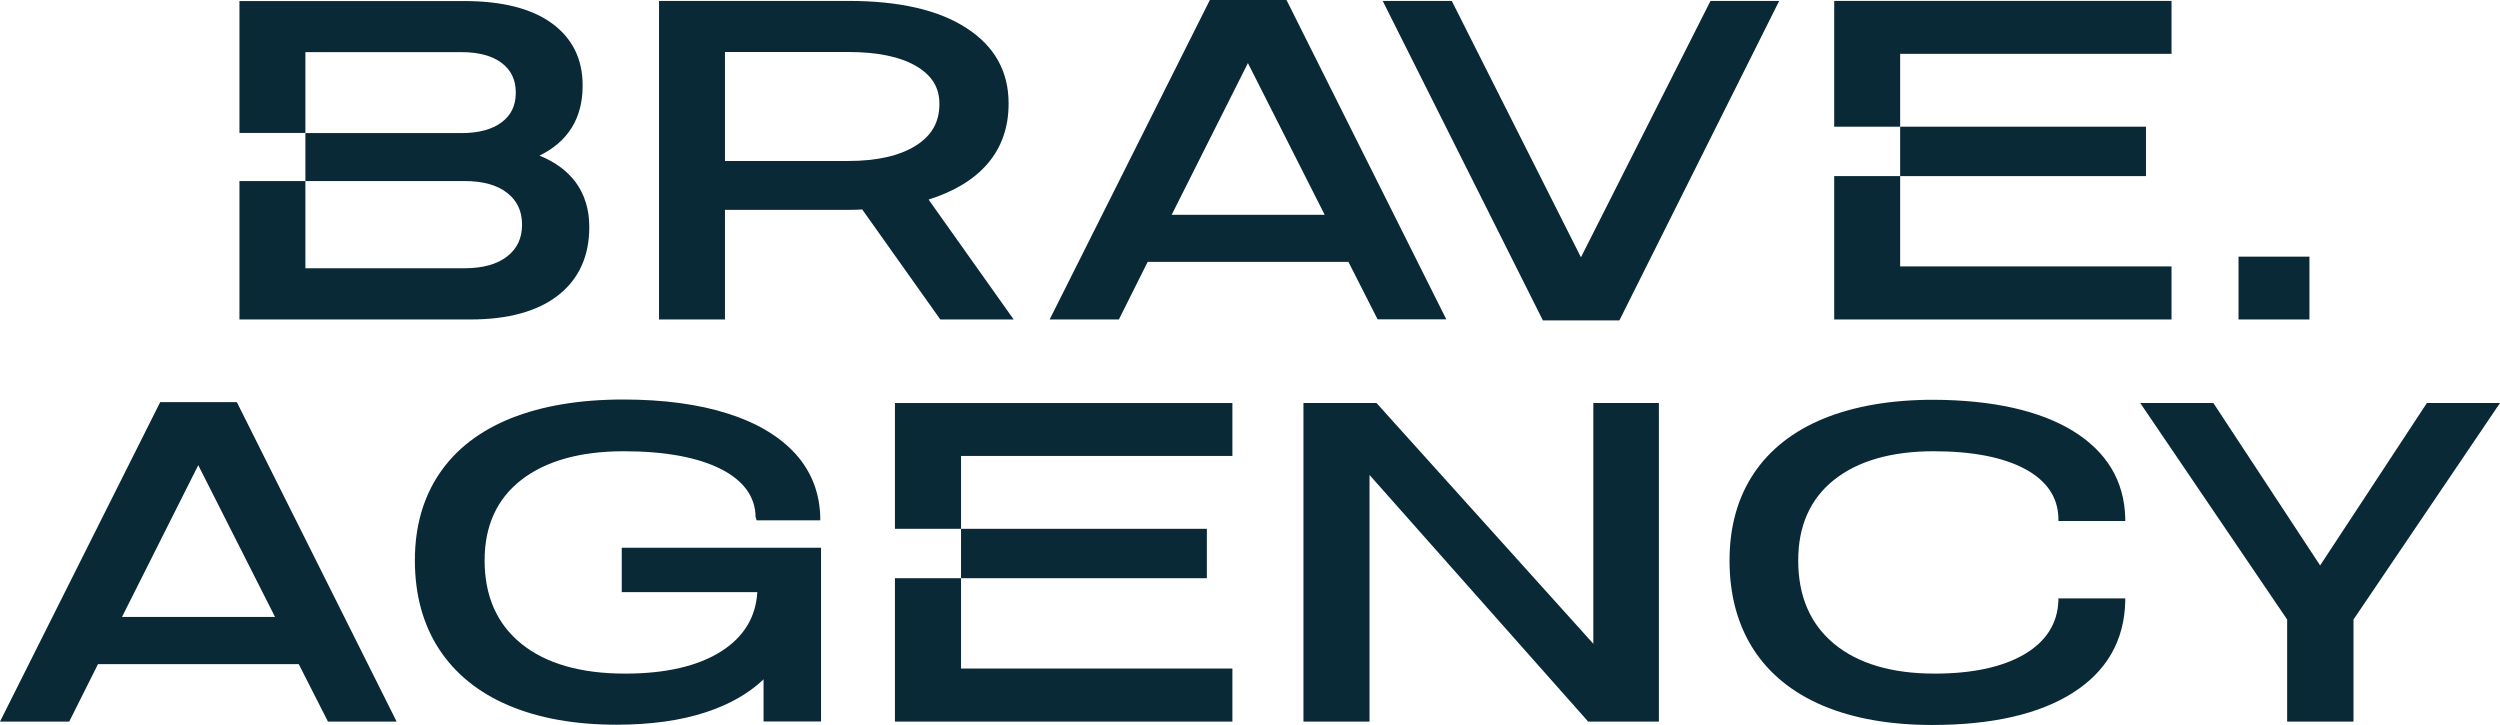 <?xml version="1.0" encoding="UTF-8"?> <svg xmlns="http://www.w3.org/2000/svg" xmlns:xlink="http://www.w3.org/1999/xlink" version="1.1" id="a" x="0px" y="0px" viewBox="0 0 1918 556" style="enable-background:new 0 0 1918 556;" xml:space="preserve"> <style type="text/css"> .st0{fill:#0A2936;} </style> <g> <path class="st0" d="M777.7,245.1l-65.3-92c19.4-6.1,34.6-15.2,45-27.2c10.9-12.5,16.4-28.1,16.4-46.3v-0.3 c0-24.6-10.9-44-32.4-57.8C720.1,7.6,689.7,0.7,650.9,0.7H505.6v244.4h50.6V161h94.7c4.6,0,8.1-0.1,10.6-0.3l59.9,84.4H777.7z M702.5,111.8c-12.3,7.7-29.7,11.7-51.6,11.7h-94.7V39.9h94.7c22.1,0,39.6,3.6,51.8,10.7c12.1,7,18,16.5,18,28.8v0.3 C720.8,93.6,714.8,104.1,702.5,111.8z"></path> <path class="st0" d="M880.5,200.9h154l22.4,44.1h52.7L987.4,0.8L987,0h-58.8L805.3,245.1h53.1L880.5,200.9z M957.4,48.4l58.9,116.4 H898.9L957.4,48.4z"></path> <polygon class="st0" points="1242.4,245.8 1365,0.7 1312.3,0.7 1212.9,197.4 1113.8,0.7 1060.8,0.7 1183.7,245.8 "></polygon> <rect x="1717.4" y="196.9" class="st0" width="54.4" height="48.2"></rect> <path class="st0" d="M181.7,308.5L181.7,308.5l-58.8,0L0,553.6h53.1l22.1-44.1h154l22.4,44.1h52.7L182.1,309.3L181.7,308.5z M93.6,473.3L93.6,473.3l58.5-116.4L211,473.3H93.6z"></path> <path class="st0" d="M477,454.3L477,454.3l104,0c-1.1,19.1-10.3,34.3-27.5,45.3c-17.8,11.4-42.7,17.2-74,17.2 c-34,0-60.7-7.7-79.5-22.9c-18.7-15.1-28.2-36.6-28.2-63.8v-0.3c0-26.3,9.4-47,28-61.5c18.7-14.6,45.2-22.1,78.7-22.1 c31.5,0,56.6,4.6,74.5,13.6c17.5,8.9,26.5,21.3,26.7,36.9l0.8,2.5h48.8v-2.6c-0.5-18.7-6.9-35-19-48.4 c-12.1-13.3-29.5-23.8-51.9-30.9c-22.2-7.1-49.2-10.8-80.3-10.8c-33.4,0-62.3,4.9-86.1,14.4c-23.9,9.6-42.3,23.8-54.8,42.3 c-12.5,18.4-18.9,40.8-18.9,66.5v0.3c0,26.2,6.2,49,18.5,67.9c12.3,18.9,30.3,33.5,53.4,43.3c23,9.8,50.9,14.8,82.7,14.8 c26.2,0,49.4-3.2,68.7-9.6c18-5.9,32.9-14.4,44.2-25.2v32.3h44.1V420.2H477V454.3z"></path> <polygon class="st0" points="1222.4,493.9 1056.5,309.7 1056,309.2 1000,309.2 1000,553.6 1050.7,553.6 1050.7,364.4 1217.9,553 1218.4,553.6 1272.7,553.6 1272.7,309.2 1222.4,309.2 "></polygon> <path class="st0" d="M1579.2,461c-0.7,17.3-9.3,31-25.8,40.8c-16.7,9.9-40,15-69.2,15c-32.8,0-58.8-7.7-77.1-22.9 c-18.3-15.1-27.5-36.6-27.5-63.8v-0.3c0-26.3,9.2-47,27.3-61.5c18.2-14.6,44-22.1,76.6-22.1c29.7,0,53.3,4.6,70.1,13.6 c16.5,8.9,25.1,21.4,25.6,37.3v2.6h51.3v-2.2c-0.7-28.5-14.2-50.9-40-66.8l0,0c-25.6-15.7-61.7-23.8-107.3-24 c-32.4,0-60.7,4.9-84,14.4c-23.4,9.6-41.5,23.8-53.8,42.3s-18.5,40.8-18.5,66.5v0.3c0,26.2,6.2,49,18.3,67.9 c12.2,18.9,30.2,33.5,53.4,43.3c23.2,9.8,51.4,14.8,83.8,14.8c45.8,0,82.1-8.3,107.9-24.7c26-16.5,39.5-40.1,40.2-70.2v-2.2h-51.3 V461z"></path> <polygon class="st0" points="1861.9,309.2 1780,433.8 1698.1,309.2 1642,309.2 1754.7,475.3 1754.7,553.6 1805.6,553.6 1805.6,475.3 1918,309.2 "></polygon> <rect x="1457.8" y="97.2" class="st0" width="188.6" height="37.9"></rect> <polygon class="st0" points="1666,204.4 1457.8,204.4 1457.8,135.1 1407.2,135.1 1407.2,245.1 1666,245.1 "></polygon> <polygon class="st0" points="1666,41.3 1666,0.7 1407.2,0.7 1407.2,97.2 1457.8,97.2 1457.8,41.3 "></polygon> <polygon class="st0" points="686.6,553.6 945.5,553.6 945.5,512.9 737.3,512.9 737.3,443.6 686.6,443.6 "></polygon> <rect x="737.3" y="405.7" class="st0" width="188.6" height="37.9"></rect> <polygon class="st0" points="686.6,405.7 737.3,405.7 737.3,349.8 945.5,349.8 945.5,309.2 686.6,309.2 "></polygon> <path class="st0" d="M428.3,226.5L428.3,226.5c15.8-12.4,23.8-30,23.8-52.2v-0.3c0-13.4-3.6-24.9-10.6-34.4 c-6.5-8.6-15.7-15.4-27.6-20.2c22-10.8,33.1-28.8,33.1-53.6v-0.4c0-20.2-8-36.2-23.7-47.6c-15.6-11.3-38.2-17-67.1-17H183.7V102 h50.6V40h119.8c13.2,0,23.5,2.8,30.8,8.3c7.2,5.5,10.8,12.9,10.8,22.6v0.3c0,9.7-3.5,17.1-10.8,22.6c-7.3,5.5-17.6,8.3-30.8,8.3 H234.3v36.8h-50.6v106.2H361C390,245.1,412.6,238.8,428.3,226.5z M234.3,205.8v-66.9h122.2c13.8,0,24.8,3,32.5,9 c7.7,6,11.5,13.9,11.5,24.3v0.3c0,10.4-3.8,18.3-11.5,24.3c-7.7,6-18.7,9-32.5,9H234.3z"></path> </g> </svg> 